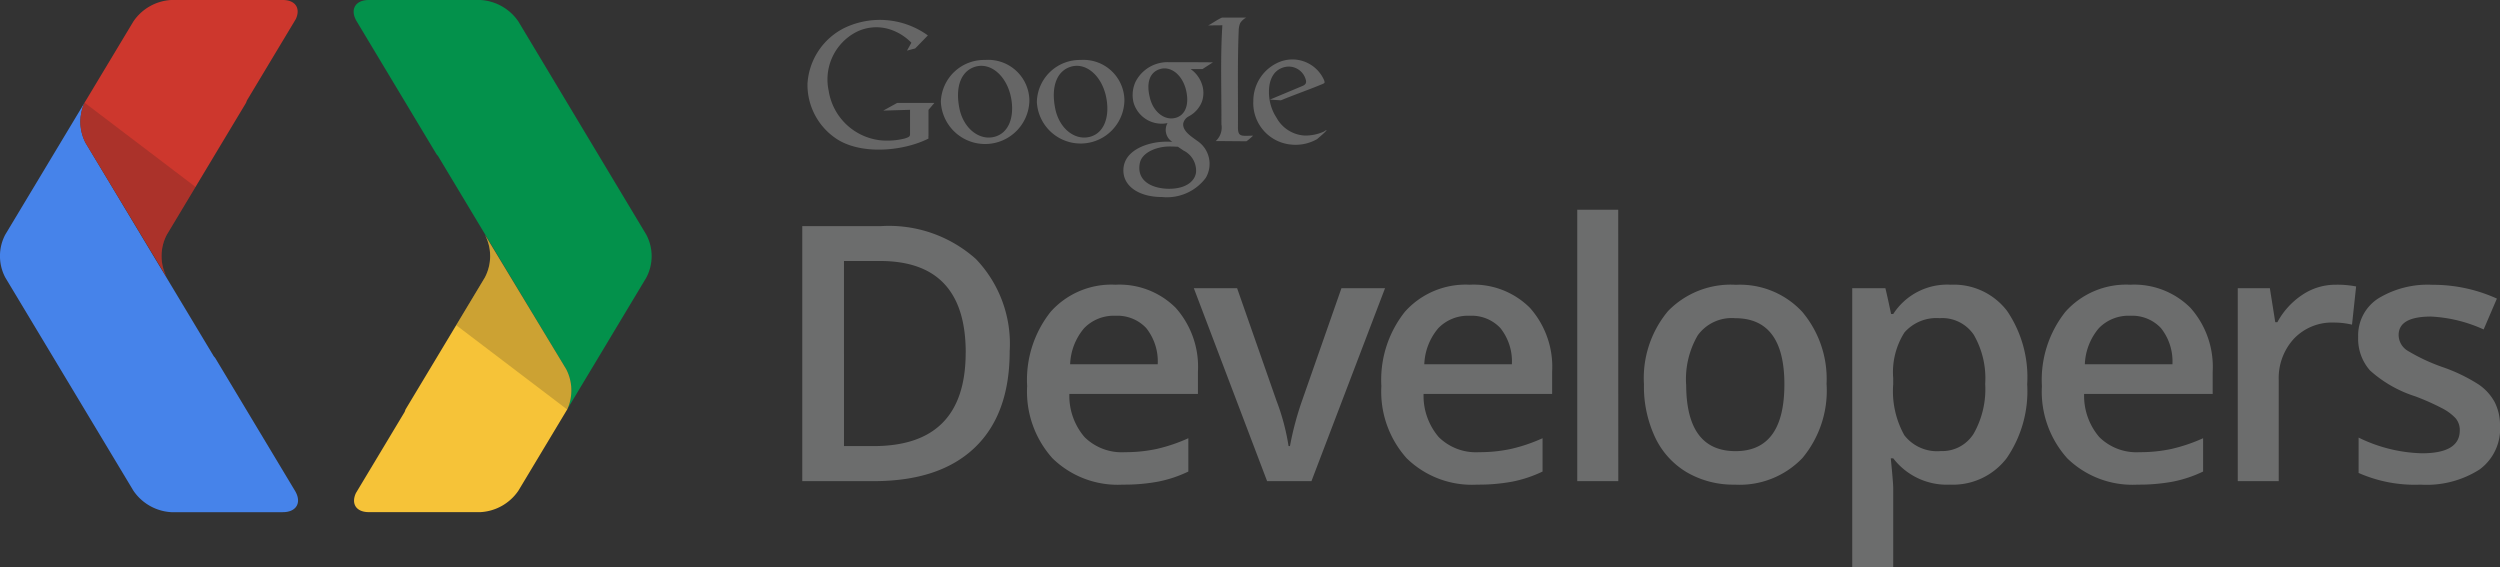 <svg xmlns="http://www.w3.org/2000/svg" xmlns:xlink="http://www.w3.org/1999/xlink" width="190.25" height="43.147" viewBox="0 0 190.25 43.147"><rect x="0" y="0" width="190.25" height="43.147" fill="#333333" stroke="none"/><defs><style>      .cls-1 {        fill: #6c6d6d;      }      .cls-2 {        fill: #666;      }      .cls-3 {        fill: url(#radial-gradient);      }      .cls-4 {        fill: url(#radial-gradient-2);      }      .cls-5 {        fill: url(#linear-gradient);      }      .cls-6 {        fill: url(#radial-gradient-3);      }      .cls-7 {        fill: url(#radial-gradient-4);      }      .cls-8 {        fill: url(#linear-gradient-2);      }    </style><radialGradient id="radial-gradient" cx="0.407" cy="-0.072" r="1.114" gradientTransform="translate(7.161) scale(1.374 1)" gradientUnits="objectBoundingBox"><stop offset="0" stop-color="#0da960"></stop><stop offset="1" stop-color="#03914b"></stop></radialGradient><radialGradient id="radial-gradient-2" cx="0.627" cy="0.078" r="1.22" gradientTransform="translate(7.264) scale(1.277 1)" gradientUnits="objectBoundingBox"><stop offset="0" stop-color="#ffcd4d"></stop><stop offset="1" stop-color="#f6c338"></stop></radialGradient><linearGradient id="linear-gradient" x1="-49.41" y1="-11.894" x2="-50.662" y2="-11.894" gradientUnits="objectBoundingBox"><stop offset="0" stop-color="#231f20" stop-opacity="0.2"></stop><stop offset="1" stop-color="#f1f2f2" stop-opacity="0.251"></stop></linearGradient><radialGradient id="radial-gradient-3" cx="0.593" cy="1.072" r="1.114" gradientTransform="translate(-60.074 -32.983) rotate(180) scale(1.374 1)" gradientUnits="objectBoundingBox"><stop offset="0" stop-color="#4387fd"></stop><stop offset="1" stop-color="#4683ea"></stop></radialGradient><radialGradient id="radial-gradient-4" cx="0.373" cy="0.922" r="1.22" gradientTransform="translate(-79.754 -45.868) rotate(180) scale(1.277 1)" gradientUnits="objectBoundingBox"><stop offset="0" stop-color="#e04a3f"></stop><stop offset="1" stop-color="#cd372d"></stop></radialGradient><linearGradient id="linear-gradient-2" x1="-65.185" y1="-36.618" x2="-66.437" y2="-36.618" xlink:href="#linear-gradient"></linearGradient></defs><g id="google-developers" transform="translate(0.001)"><g id="Group_19558" data-name="Group 19558" transform="translate(61.051 15.959)"><path id="Path_20881" data-name="Path 20881" class="cls-1" d="M159.849,48.425q0,4.806-2.668,7.348t-7.687,2.542h-5.43V38.907h6a9.926,9.926,0,0,1,7.209,2.5A9.321,9.321,0,0,1,159.849,48.425Zm-3.345.106q0-6.97-6.518-6.969h-2.747V55.647h2.256Q156.5,55.647,156.5,48.532Zm11.963,10.049a7.1,7.1,0,0,1-5.357-2,7.588,7.588,0,0,1-1.932-5.5,8.326,8.326,0,0,1,1.792-5.656,6.189,6.189,0,0,1,4.925-2.057,6.053,6.053,0,0,1,4.594,1.765,6.751,6.751,0,0,1,1.686,4.859v1.686H164.39a4.822,4.822,0,0,0,1.156,3.286,4.021,4.021,0,0,0,3.066,1.148,11.309,11.309,0,0,0,2.423-.246,12.721,12.721,0,0,0,2.41-.816v2.535a9.563,9.563,0,0,1-2.31.77A14.169,14.169,0,0,1,168.466,58.581ZM167.9,45.73a3.133,3.133,0,0,0-2.383.943,4.49,4.49,0,0,0-1.068,2.747h6.665a4.063,4.063,0,0,0-.876-2.755A3,3,0,0,0,167.9,45.73Zm11.538,12.585-5.575-14.682h3.293l2.987,8.536a16.94,16.94,0,0,1,.929,3.478h.106a23.412,23.412,0,0,1,.929-3.478l2.988-8.536h3.318l-5.6,14.682Zm15.985.265a7.1,7.1,0,0,1-5.357-2,7.586,7.586,0,0,1-1.932-5.5,8.324,8.324,0,0,1,1.792-5.656,6.191,6.191,0,0,1,4.925-2.057,6.052,6.052,0,0,1,4.593,1.765,6.751,6.751,0,0,1,1.686,4.859v1.686h-9.784a4.824,4.824,0,0,0,1.155,3.286,4.022,4.022,0,0,0,3.066,1.148,11.306,11.306,0,0,0,2.423-.246,12.744,12.744,0,0,0,2.411-.816v2.535a9.575,9.575,0,0,1-2.31.77A14.173,14.173,0,0,1,195.418,58.581Zm-.571-12.85a3.134,3.134,0,0,0-2.383.943,4.493,4.493,0,0,0-1.068,2.747h6.665a4.066,4.066,0,0,0-.876-2.755A3,3,0,0,0,194.847,45.73Zm11.312,12.585H203.04V37.659h3.119Zm15.852-7.368a8.015,8.015,0,0,1-1.845,5.616,6.611,6.611,0,0,1-5.138,2.018,7.037,7.037,0,0,1-3.637-.929,6.129,6.129,0,0,1-2.429-2.668,9.083,9.083,0,0,1-.85-4.035,7.958,7.958,0,0,1,1.832-5.576,6.643,6.643,0,0,1,5.164-2,6.467,6.467,0,0,1,5.044,2.051A7.919,7.919,0,0,1,222.011,50.948Zm-10.686,0q0,5.085,3.757,5.085,3.717,0,3.717-5.085,0-5.031-3.744-5.032a3.192,3.192,0,0,0-2.847,1.3A6.623,6.623,0,0,0,211.325,50.948Zm20.087,7.633a5.143,5.143,0,0,1-4.328-2H226.9q.186,1.859.186,2.257v6.013h-3.119V43.633h2.522q.106.411.437,1.965h.16a4.886,4.886,0,0,1,4.381-2.231,5.1,5.1,0,0,1,4.282,1.991,8.978,8.978,0,0,1,1.533,5.589,8.991,8.991,0,0,1-1.56,5.616,5.143,5.143,0,0,1-4.308,2.018Zm-.756-12.664A3.241,3.241,0,0,0,227.941,47a5.642,5.642,0,0,0-.856,3.478v.465a6.867,6.867,0,0,0,.85,3.883,3.158,3.158,0,0,0,2.775,1.2,2.817,2.817,0,0,0,2.5-1.328,6.856,6.856,0,0,0,.876-3.784,6.618,6.618,0,0,0-.87-3.737,2.9,2.9,0,0,0-2.555-1.268Zm15.029,12.664a7.1,7.1,0,0,1-5.357-2,7.588,7.588,0,0,1-1.932-5.5,8.324,8.324,0,0,1,1.792-5.656,6.189,6.189,0,0,1,4.925-2.057,6.054,6.054,0,0,1,4.593,1.765,6.755,6.755,0,0,1,1.686,4.859v1.686h-9.783a4.824,4.824,0,0,0,1.155,3.286,4.023,4.023,0,0,0,3.066,1.148,11.309,11.309,0,0,0,2.423-.246,12.744,12.744,0,0,0,2.41-.816v2.535a9.569,9.569,0,0,1-2.31.77A14.185,14.185,0,0,1,245.684,58.581Zm-.57-12.85a3.133,3.133,0,0,0-2.383.943,4.494,4.494,0,0,0-1.068,2.747h6.665a4.066,4.066,0,0,0-.876-2.755A3,3,0,0,0,245.114,45.73Zm15.639-2.363a7.55,7.55,0,0,1,1.554.132L262,46.406a5.914,5.914,0,0,0-1.381-.159,3.994,3.994,0,0,0-3.033,1.222,4.414,4.414,0,0,0-1.162,3.172v7.673h-3.119V43.633h2.443l.412,2.588h.159a5.809,5.809,0,0,1,1.9-2.084A4.522,4.522,0,0,1,260.753,43.367Zm12.508,10.766a3.84,3.84,0,0,1-1.567,3.3,7.5,7.5,0,0,1-4.487,1.148,10.581,10.581,0,0,1-4.712-.89V55a11.559,11.559,0,0,0,4.819,1.195q2.88,0,2.881-1.739a1.379,1.379,0,0,0-.319-.929,3.779,3.779,0,0,0-1.049-.77,18.162,18.162,0,0,0-2.031-.9,9.4,9.4,0,0,1-3.433-1.965,3.636,3.636,0,0,1-.9-2.549,3.346,3.346,0,0,1,1.521-2.927,7.219,7.219,0,0,1,4.136-1.042,11.706,11.706,0,0,1,4.9,1.049l-1.009,2.349a10.9,10.9,0,0,0-4-.982q-2.47,0-2.469,1.407a1.416,1.416,0,0,0,.644,1.169A14.238,14.238,0,0,0,269,49.673a12.834,12.834,0,0,1,2.641,1.288,3.851,3.851,0,0,1,1.221,1.348A3.9,3.9,0,0,1,273.261,54.134Z" transform="translate(-144.064 -37.659)"></path></g><path id="Path_20882" data-name="Path 20882" class="cls-2" d="M225.736,11.843a3.48,3.48,0,0,1-1.435.292,2.611,2.611,0,0,1-2.152-1.362,3.5,3.5,0,0,1-.559-1.631c-.08-.909.144-1.958,1.169-2.216a1.34,1.34,0,0,1,1.59.869c.114.307.044.459-.232.57L221.644,9.4l.841.053c1.008-.418,2.129-.808,3.134-1.225.208-.088.226-.1.145-.324a2.633,2.633,0,0,0-3.478-1.332,3.2,3.2,0,0,0-1.9,2.934,3.17,3.17,0,0,0,3,3.324,3.291,3.291,0,0,0,1.853-.424c.108-.1.71-.589.721-.693C225.954,11.693,225.864,11.768,225.736,11.843Zm-6.52-.275c.017-2.471-.044-4.954.058-7.426a1.478,1.478,0,0,1,.118-.576,1.246,1.246,0,0,1,.453-.409H218c-.368.163-.7.417-1.051.6.373-.012.712-.006,1.081-.015-.159,2.483-.06,4.96-.072,7.536a1.4,1.4,0,0,1-.431,1.276c.791,0,1.543.015,2.336.015a4.4,4.4,0,0,0,.507-.428C219.493,12.162,219.231,12.243,219.217,11.568Z" transform="translate(-125.009 -1.819)"></path><path id="Path_20883" data-name="Path 20883" class="cls-2" d="M175.845,6.805q-1.67-.015-3.339-.011a2.731,2.731,0,0,0-2.552,1.5A2.425,2.425,0,0,0,169.8,9.84a2.224,2.224,0,0,0,2.46,1.611c.119-.017.158-.053.093.054a1.067,1.067,0,0,0,.406,1.351,5.806,5.806,0,0,0-1.015.017c-1.319.156-2.784.837-2.707,2.26.056,1.107,1.176,1.921,2.943,1.922A3.693,3.693,0,0,0,175.3,15.6a2.1,2.1,0,0,0-.647-2.821c-.406-.3-1.112-.722-1.068-1.3a.787.787,0,0,1,.433-.568,2.167,2.167,0,0,0,.988-1.1,2.04,2.04,0,0,0-.023-1.42,2.293,2.293,0,0,0-.831-1.073h.9l.793-.511ZM173.6,13.513a1.709,1.709,0,0,1,.964,1.647c-.076.671-.723,1.2-1.818,1.26-1.177.073-2.755-.391-2.463-1.935.158-.823,1.251-1.245,2.147-1.274.256-.008.505.009.753.017C173.322,13.325,173.465,13.418,173.6,13.513Zm-.6-2.483c-.792.219-1.664-.4-1.943-1.5-.314-1.21.005-1.978.752-2.209.882-.278,1.825.521,2.039,1.825C174,10,173.78,10.813,173.008,11.03Zm-3.888-1.342a3.114,3.114,0,0,0-3.327-3.064,3.271,3.271,0,0,0-3.336,3.185,3.333,3.333,0,0,0,6.662-.122Zm-2.691,2.8c-1.115.252-2.3-.669-2.588-2.233-.326-1.721.208-2.854,1.258-3.133,1.246-.326,2.514.927,2.7,2.777C167.919,11.107,167.512,12.237,166.429,12.488Zm-7.9-5.864a3.292,3.292,0,0,0-3.378,3.185,3.371,3.371,0,0,0,6.738-.122,3.134,3.134,0,0,0-3.36-3.064Zm.639,5.864c-1.126.252-2.32-.669-2.616-2.233-.328-1.721.213-2.854,1.276-3.133,1.258-.326,2.538.927,2.725,2.777C160.67,11.107,160.261,12.237,159.163,12.488Zm-8.4-2.01,2.038-.06V12.18c0,.254,0,.289-.411.423a5.487,5.487,0,0,1-1.834.136,4.492,4.492,0,0,1-3.948-3.779,4.065,4.065,0,0,1,2.063-4.442,3.391,3.391,0,0,1,2.592-.223A3.99,3.99,0,0,1,152.9,5.313l-.334.6.627-.167.962-.99a6.246,6.246,0,0,0-6.309-.589,5.079,5.079,0,0,0-2.852,4.262,4.933,4.933,0,0,0,2.178,4.177c1.861,1.256,5.085.98,7.029,0l-.008-.181h.008v-2l.45-.533h-2.829Z" transform="translate(-83.545 -2.061)"></path><path id="Path_20884" data-name="Path 20884" class="cls-3" d="M79.672,28.1a3.492,3.492,0,0,1,.08,3.063l6.027-10.039a3.492,3.492,0,0,0,0-3.261L76.039,1.631A3.755,3.755,0,0,0,73.155,0H64.664c-1.044,0-1.46.736-.922,1.631l6.065,10.1c.037.051.089.1.121.144L79.672,28.1Z" transform="translate(-36.594)"></path><path id="Path_20885" data-name="Path 20885" class="cls-4" d="M64.7,63.253H73.2a3.738,3.738,0,0,0,2.884-1.632l3.714-6.183a3.5,3.5,0,0,0-.08-3.063L73.531,42.137a3.5,3.5,0,0,1,0,3.261L67.5,55.431c-.031.067-.046.146-.08.208L63.72,61.8c-.379.811.011,1.453.985,1.453Z" transform="translate(-36.635 -24.28)"></path><path id="Path_20886" data-name="Path 20886" class="cls-5" d="M90.284,52.378,84.1,42.14a3.5,3.5,0,0,1,0,3.261l-2.178,3.628,8.441,6.411a3.491,3.491,0,0,0-.08-3.063Z" transform="translate(-47.206 -24.282)"></path><g id="Group_19559" data-name="Group 19559" transform="translate(-0.001)"><path id="Path_20887" data-name="Path 20887" class="cls-6" d="M6.511,21.5a3.5,3.5,0,0,1-.077-3.063L.4,28.478a3.5,3.5,0,0,0,0,3.262L10.15,47.965A3.743,3.743,0,0,0,13.028,49.6h8.491c1.048,0,1.464-.735.926-1.632l-6.067-10.1c-.034-.052-.089-.1-.119-.145Z" transform="translate(0.001 -10.624)"></path><path id="Path_20888" data-name="Path 20888" class="cls-7" d="M29.84,0H21.349a3.731,3.731,0,0,0-2.878,1.631L14.755,7.814a3.5,3.5,0,0,0,.077,3.063l6.187,10.24a3.5,3.5,0,0,1,0-3.262L27.046,7.822a1.623,1.623,0,0,1,.084-.209l3.7-6.16C31.207.643,30.814,0,29.84,0Z" transform="translate(-8.32 0)"></path><path id="Path_20889" data-name="Path 20889" class="cls-8" d="M14.832,21.5l6.187,10.24a3.5,3.5,0,0,1,0-3.262L23.2,24.852l-8.441-6.414a3.5,3.5,0,0,0,.077,3.063Z" transform="translate(-8.32 -10.624)"></path></g></g></svg>